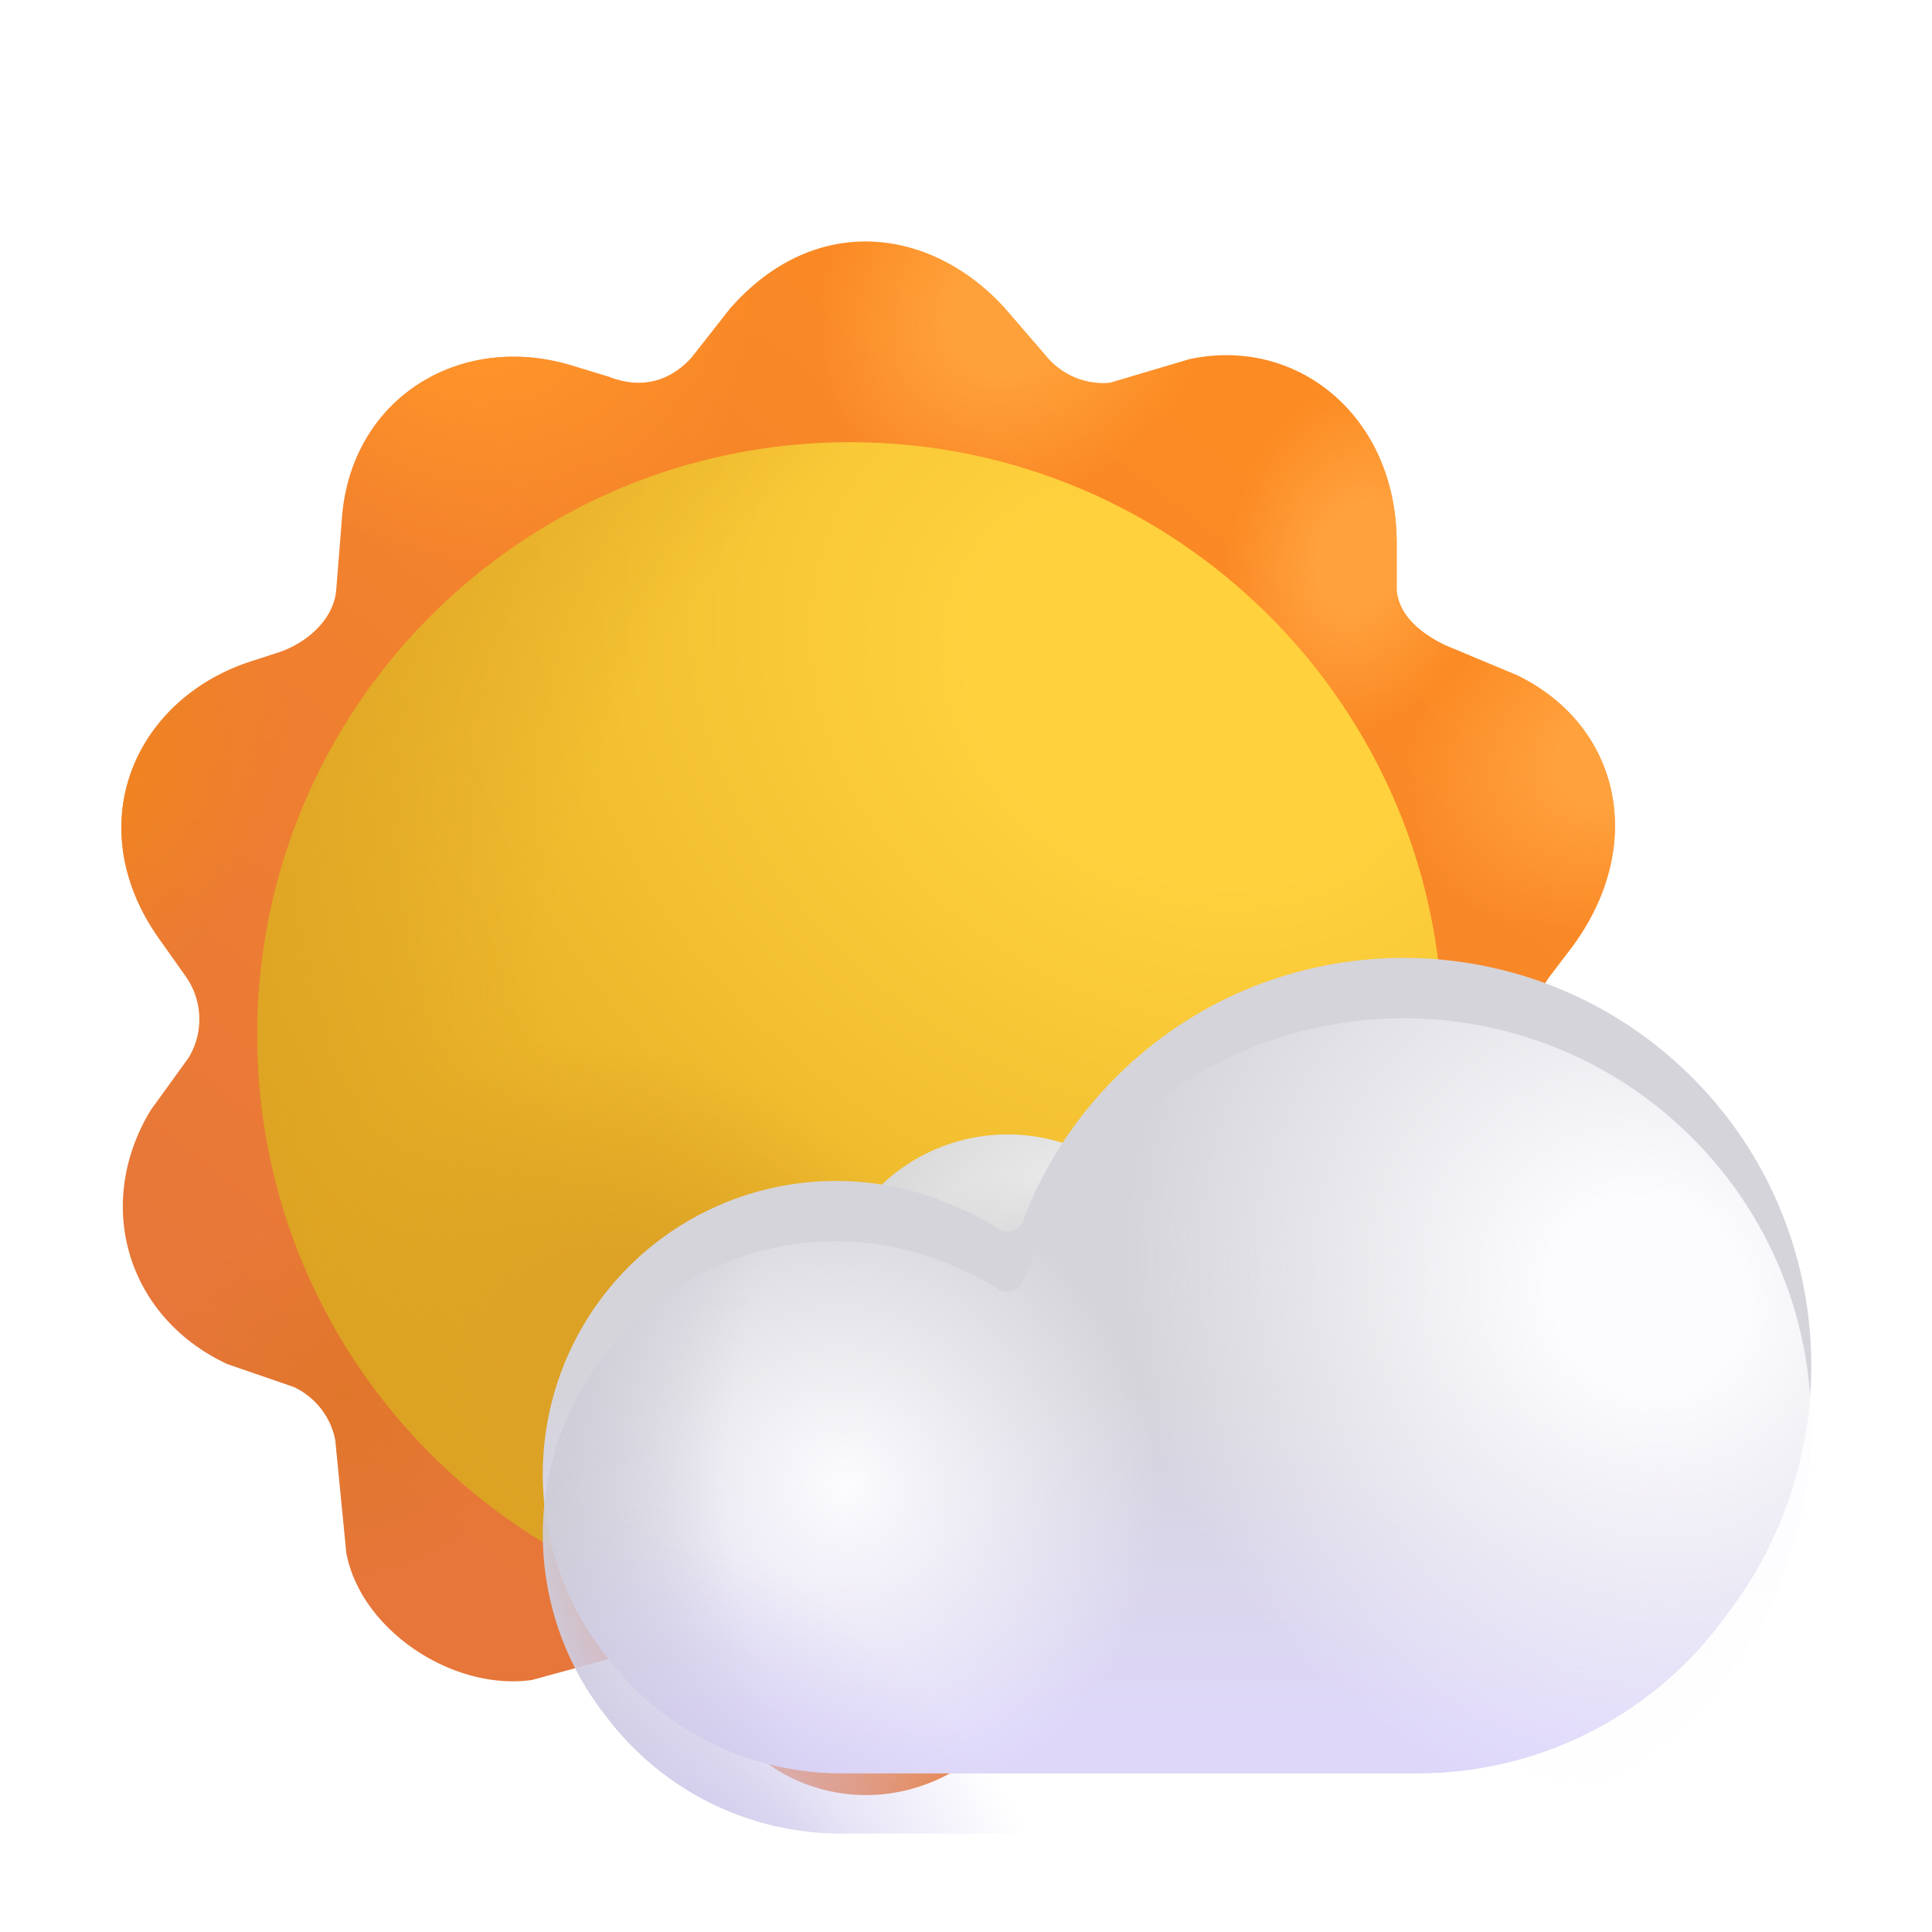 <svg width="32" height="32" fill="none" xmlns="http://www.w3.org/2000/svg"><path d="M12.11 5.09c1.399-1.576 3.301-1.325 4.519 0l.742.86c.258.279.63.424 1.008.392l1.32-.393c1.8-.386 3.434.957 3.434 3.042v.785c.039.429.413.72.8.908l1.193.499c1.725.842 2.156 2.841.9 4.52l-.358.47c-.32.433-.254 1.002.065 1.436l.357.5c1.299 1.599.566 3.793-1.27 4.56l-1.026.428c-.387.162-.538.44-.61.852l-.072 1.342a2.842 2.842 0 0 1-3.199 2.489l-1.563-.418c-.376-.053-.843.071-1.093.464l-.564.771c-1.4 1.578-3.288 1.316-4.241.393l-1.04-1.26c-.273-.264-.617-.49-1.028-.334l-1.573.43c-1.3.184-2.83-.815-3.075-2.104l-.181-1.866a1.229 1.229 0 0 0-.688-.884l-1.104-.38c-1.66-.773-2.217-2.646-1.263-4.21l.622-.86c.25-.41.238-.929-.03-1.327l-.465-.657c-1.313-1.87-.405-3.962 1.542-4.588l.429-.139c.474-.152.932-.546.971-1.042l.096-1.205C5.82 6.61 7.605 5.486 9.48 6.057l.608.185c.585.228 1.044.034 1.363-.315l.657-.838Z" fill="url(#a)"/><path d="M12.11 5.09c1.399-1.576 3.301-1.325 4.519 0l.742.86c.258.279.63.424 1.008.392l1.32-.393c1.8-.386 3.434.957 3.434 3.042v.785c.039.429.413.72.8.908l1.193.499c1.725.842 2.156 2.841.9 4.52l-.358.47c-.32.433-.254 1.002.065 1.436l.357.5c1.299 1.599.566 3.793-1.27 4.56l-1.026.428c-.387.162-.538.44-.61.852l-.072 1.342a2.842 2.842 0 0 1-3.199 2.489l-1.563-.418c-.376-.053-.843.071-1.093.464l-.564.771c-1.4 1.578-3.288 1.316-4.241.393l-1.04-1.26c-.273-.264-.617-.49-1.028-.334l-1.573.43c-1.3.184-2.83-.815-3.075-2.104l-.181-1.866a1.229 1.229 0 0 0-.688-.884l-1.104-.38c-1.66-.773-2.217-2.646-1.263-4.21l.622-.86c.25-.41.238-.929-.03-1.327l-.465-.657c-1.313-1.87-.405-3.962 1.542-4.588l.429-.139c.474-.152.932-.546.971-1.042l.096-1.205C5.82 6.61 7.605 5.486 9.48 6.057l.608.185c.585.228 1.044.034 1.363-.315l.657-.838Z" fill="url(#b)"/><path d="M12.11 5.09c1.399-1.576 3.301-1.325 4.519 0l.742.86c.258.279.63.424 1.008.392l1.32-.393c1.8-.386 3.434.957 3.434 3.042v.785c.039.429.413.72.8.908l1.193.499c1.725.842 2.156 2.841.9 4.52l-.358.47c-.32.433-.254 1.002.065 1.436l.357.5c1.299 1.599.566 3.793-1.27 4.56l-1.026.428c-.387.162-.538.44-.61.852l-.072 1.342a2.842 2.842 0 0 1-3.199 2.489l-1.563-.418c-.376-.053-.843.071-1.093.464l-.564.771c-1.4 1.578-3.288 1.316-4.241.393l-1.04-1.26c-.273-.264-.617-.49-1.028-.334l-1.573.43c-1.3.184-2.83-.815-3.075-2.104l-.181-1.866a1.229 1.229 0 0 0-.688-.884l-1.104-.38c-1.66-.773-2.217-2.646-1.263-4.21l.622-.86c.25-.41.238-.929-.03-1.327l-.465-.657c-1.313-1.87-.405-3.962 1.542-4.588l.429-.139c.474-.152.932-.546.971-1.042l.096-1.205C5.82 6.61 7.605 5.486 9.48 6.057l.608.185c.585.228 1.044.034 1.363-.315l.657-.838Z" fill="url(#c)"/><path d="M12.11 5.09c1.399-1.576 3.301-1.325 4.519 0l.742.86c.258.279.63.424 1.008.392l1.32-.393c1.8-.386 3.434.957 3.434 3.042v.785c.039.429.413.72.8.908l1.193.499c1.725.842 2.156 2.841.9 4.52l-.358.47c-.32.433-.254 1.002.065 1.436l.357.5c1.299 1.599.566 3.793-1.27 4.56l-1.026.428c-.387.162-.538.44-.61.852l-.072 1.342a2.842 2.842 0 0 1-3.199 2.489l-1.563-.418c-.376-.053-.843.071-1.093.464l-.564.771c-1.4 1.578-3.288 1.316-4.241.393l-1.04-1.26c-.273-.264-.617-.49-1.028-.334l-1.573.43c-1.3.184-2.83-.815-3.075-2.104l-.181-1.866a1.229 1.229 0 0 0-.688-.884l-1.104-.38c-1.66-.773-2.217-2.646-1.263-4.21l.622-.86c.25-.41.238-.929-.03-1.327l-.465-.657c-1.313-1.87-.405-3.962 1.542-4.588l.429-.139c.474-.152.932-.546.971-1.042l.096-1.205C5.82 6.61 7.605 5.486 9.48 6.057l.608.185c.585.228 1.044.034 1.363-.315l.657-.838Z" fill="url(#d)"/><path d="M12.11 5.09c1.399-1.576 3.301-1.325 4.519 0l.742.86c.258.279.63.424 1.008.392l1.32-.393c1.8-.386 3.434.957 3.434 3.042v.785c.039.429.413.72.8.908l1.193.499c1.725.842 2.156 2.841.9 4.52l-.358.47c-.32.433-.254 1.002.065 1.436l.357.5c1.299 1.599.566 3.793-1.27 4.56l-1.026.428c-.387.162-.538.44-.61.852l-.072 1.342a2.842 2.842 0 0 1-3.199 2.489l-1.563-.418c-.376-.053-.843.071-1.093.464l-.564.771c-1.4 1.578-3.288 1.316-4.241.393l-1.04-1.26c-.273-.264-.617-.49-1.028-.334l-1.573.43c-1.3.184-2.83-.815-3.075-2.104l-.181-1.866a1.229 1.229 0 0 0-.688-.884l-1.104-.38c-1.66-.773-2.217-2.646-1.263-4.21l.622-.86c.25-.41.238-.929-.03-1.327l-.465-.657c-1.313-1.87-.405-3.962 1.542-4.588l.429-.139c.474-.152.932-.546.971-1.042l.096-1.205C5.82 6.61 7.605 5.486 9.48 6.057l.608.185c.585.228 1.044.034 1.363-.315l.657-.838Z" fill="url(#e)"/><path d="M12.11 5.09c1.399-1.576 3.301-1.325 4.519 0l.742.86c.258.279.63.424 1.008.392l1.32-.393c1.8-.386 3.434.957 3.434 3.042v.785c.039.429.413.72.8.908l1.193.499c1.725.842 2.156 2.841.9 4.52l-.358.47c-.32.433-.254 1.002.065 1.436l.357.5c1.299 1.599.566 3.793-1.27 4.56l-1.026.428c-.387.162-.538.44-.61.852l-.072 1.342a2.842 2.842 0 0 1-3.199 2.489l-1.563-.418c-.376-.053-.843.071-1.093.464l-.564.771c-1.4 1.578-3.288 1.316-4.241.393l-1.04-1.26c-.273-.264-.617-.49-1.028-.334l-1.573.43c-1.3.184-2.83-.815-3.075-2.104l-.181-1.866a1.229 1.229 0 0 0-.688-.884l-1.104-.38c-1.66-.773-2.217-2.646-1.263-4.21l.622-.86c.25-.41.238-.929-.03-1.327l-.465-.657c-1.313-1.87-.405-3.962 1.542-4.588l.429-.139c.474-.152.932-.546.971-1.042l.096-1.205C5.82 6.61 7.605 5.486 9.48 6.057l.608.185c.585.228 1.044.034 1.363-.315l.657-.838Z" fill="url(#f)"/><path d="M12.11 5.09c1.399-1.576 3.301-1.325 4.519 0l.742.86c.258.279.63.424 1.008.392l1.32-.393c1.8-.386 3.434.957 3.434 3.042v.785c.039.429.413.72.8.908l1.193.499c1.725.842 2.156 2.841.9 4.52l-.358.47c-.32.433-.254 1.002.065 1.436l.357.5c1.299 1.599.566 3.793-1.27 4.56l-1.026.428c-.387.162-.538.44-.61.852l-.072 1.342a2.842 2.842 0 0 1-3.199 2.489l-1.563-.418c-.376-.053-.843.071-1.093.464l-.564.771c-1.4 1.578-3.288 1.316-4.241.393l-1.04-1.26c-.273-.264-.617-.49-1.028-.334l-1.573.43c-1.3.184-2.83-.815-3.075-2.104l-.181-1.866a1.229 1.229 0 0 0-.688-.884l-1.104-.38c-1.66-.773-2.217-2.646-1.263-4.21l.622-.86c.25-.41.238-.929-.03-1.327l-.465-.657c-1.313-1.87-.405-3.962 1.542-4.588l.429-.139c.474-.152.932-.546.971-1.042l.096-1.205C5.82 6.61 7.605 5.486 9.48 6.057l.608.185c.585.228 1.044.034 1.363-.315l.657-.838Z" fill="url(#g)"/><path d="M12.11 5.09c1.399-1.576 3.301-1.325 4.519 0l.742.86c.258.279.63.424 1.008.392l1.32-.393c1.8-.386 3.434.957 3.434 3.042v.785c.039.429.413.72.8.908l1.193.499c1.725.842 2.156 2.841.9 4.52l-.358.47c-.32.433-.254 1.002.065 1.436l.357.5c1.299 1.599.566 3.793-1.27 4.56l-1.026.428c-.387.162-.538.44-.61.852l-.072 1.342a2.842 2.842 0 0 1-3.199 2.489l-1.563-.418c-.376-.053-.843.071-1.093.464l-.564.771c-1.4 1.578-3.288 1.316-4.241.393l-1.04-1.26c-.273-.264-.617-.49-1.028-.334l-1.573.43c-1.3.184-2.83-.815-3.075-2.104l-.181-1.866a1.229 1.229 0 0 0-.688-.884l-1.104-.38c-1.66-.773-2.217-2.646-1.263-4.21l.622-.86c.25-.41.238-.929-.03-1.327l-.465-.657c-1.313-1.87-.405-3.962 1.542-4.588l.429-.139c.474-.152.932-.546.971-1.042l.096-1.205C5.82 6.61 7.605 5.486 9.48 6.057l.608.185c.585.228 1.044.034 1.363-.315l.657-.838Z" fill="url(#h)"/><path d="M12.11 5.09c1.399-1.576 3.301-1.325 4.519 0l.742.86c.258.279.63.424 1.008.392l1.32-.393c1.8-.386 3.434.957 3.434 3.042v.785c.039.429.413.72.8.908l1.193.499c1.725.842 2.156 2.841.9 4.52l-.358.47c-.32.433-.254 1.002.065 1.436l.357.5c1.299 1.599.566 3.793-1.27 4.56l-1.026.428c-.387.162-.538.44-.61.852l-.072 1.342a2.842 2.842 0 0 1-3.199 2.489l-1.563-.418c-.376-.053-.843.071-1.093.464l-.564.771c-1.4 1.578-3.288 1.316-4.241.393l-1.04-1.26c-.273-.264-.617-.49-1.028-.334l-1.573.43c-1.3.184-2.83-.815-3.075-2.104l-.181-1.866a1.229 1.229 0 0 0-.688-.884l-1.104-.38c-1.66-.773-2.217-2.646-1.263-4.21l.622-.86c.25-.41.238-.929-.03-1.327l-.465-.657c-1.313-1.87-.405-3.962 1.542-4.588l.429-.139c.474-.152.932-.546.971-1.042l.096-1.205C5.82 6.61 7.605 5.486 9.48 6.057l.608.185c.585.228 1.044.034 1.363-.315l.657-.838Z" fill="url(#i)"/><path d="M12.11 5.09c1.399-1.576 3.301-1.325 4.519 0l.742.86c.258.279.63.424 1.008.392l1.32-.393c1.8-.386 3.434.957 3.434 3.042v.785c.039.429.413.72.8.908l1.193.499c1.725.842 2.156 2.841.9 4.52l-.358.47c-.32.433-.254 1.002.065 1.436l.357.5c1.299 1.599.566 3.793-1.27 4.56l-1.026.428c-.387.162-.538.44-.61.852l-.072 1.342a2.842 2.842 0 0 1-3.199 2.489l-1.563-.418c-.376-.053-.843.071-1.093.464l-.564.771c-1.4 1.578-3.288 1.316-4.241.393l-1.04-1.26c-.273-.264-.617-.49-1.028-.334l-1.573.43c-1.3.184-2.83-.815-3.075-2.104l-.181-1.866a1.229 1.229 0 0 0-.688-.884l-1.104-.38c-1.66-.773-2.217-2.646-1.263-4.21l.622-.86c.25-.41.238-.929-.03-1.327l-.465-.657c-1.313-1.87-.405-3.962 1.542-4.588l.429-.139c.474-.152.932-.546.971-1.042l.096-1.205C5.82 6.61 7.605 5.486 9.48 6.057l.608.185c.585.228 1.044.034 1.363-.315l.657-.838Z" fill="url(#j)"/><g filter="url(#k)"><path d="M14.38 26.66c5.422 0 9.818-4.395 9.818-9.817 0-5.423-4.396-9.819-9.819-9.819-5.422 0-9.818 4.396-9.818 9.819 0 5.422 4.396 9.818 9.818 9.818Z" fill="url(#l)"/><path d="M14.38 26.66c5.422 0 9.818-4.395 9.818-9.817 0-5.423-4.396-9.819-9.819-9.819-5.422 0-9.818 4.396-9.818 9.819 0 5.422 4.396 9.818 9.818 9.818Z" fill="url(#m)"/><path d="M14.38 26.66c5.422 0 9.818-4.395 9.818-9.817 0-5.423-4.396-9.819-9.819-9.819-5.422 0-9.818 4.396-9.818 9.819 0 5.422 4.396 9.818 9.818 9.818Z" fill="url(#n)"/></g><path d="M16.69 24.852a3.03 3.03 0 1 0 0-6.062 3.03 3.03 0 0 0 0 6.062Z" fill="url(#o)"/><path d="M16.69 24.852a3.03 3.03 0 1 0 0-6.062 3.03 3.03 0 0 0 0 6.062Z" fill="url(#p)"/><g filter="url(#q)"><path d="M27.967 18.786c-2.668-2.6-6.938-2.556-9.54.113a6.721 6.721 0 0 0-1.485 2.325.275.275 0 0 1-.402.131 4.544 4.544 0 0 0-.668-.351 4.854 4.854 0 0 0-5.818 7.442 4.87 4.87 0 0 0 3.886 1.924h9.54a6.293 6.293 0 0 0 5.134-2.646c2.044-2.676 1.826-6.525-.647-8.938Z" fill="#D5D4DA"/><path d="M27.967 18.786c-2.668-2.6-6.938-2.556-9.54.113a6.721 6.721 0 0 0-1.485 2.325.275.275 0 0 1-.402.131 4.544 4.544 0 0 0-.668-.351 4.854 4.854 0 0 0-5.818 7.442 4.87 4.87 0 0 0 3.886 1.924h9.54a6.293 6.293 0 0 0 5.134-2.646c2.044-2.676 1.826-6.525-.647-8.938Z" fill="url(#r)"/></g><path d="M27.967 18.786c-2.668-2.6-6.938-2.556-9.54.113a6.721 6.721 0 0 0-1.485 2.325.275.275 0 0 1-.402.131 4.544 4.544 0 0 0-.668-.351 4.854 4.854 0 0 0-5.818 7.442 4.87 4.87 0 0 0 3.886 1.924h9.54a6.293 6.293 0 0 0 5.134-2.646c2.044-2.676 1.826-6.525-.647-8.938Z" fill="url(#s)"/><path d="M27.967 18.786c-2.668-2.6-6.938-2.556-9.54.113a6.721 6.721 0 0 0-1.485 2.325.275.275 0 0 1-.402.131 4.544 4.544 0 0 0-.668-.351 4.854 4.854 0 0 0-5.818 7.442 4.87 4.87 0 0 0 3.886 1.924h9.54a6.293 6.293 0 0 0 5.134-2.646c2.044-2.676 1.826-6.525-.647-8.938Z" fill="url(#t)"/><path d="M27.967 18.786c-2.668-2.6-6.938-2.556-9.54.113a6.721 6.721 0 0 0-1.485 2.325.275.275 0 0 1-.402.131 4.544 4.544 0 0 0-.668-.351 4.854 4.854 0 0 0-5.818 7.442 4.87 4.87 0 0 0 3.886 1.924h9.54a6.293 6.293 0 0 0 5.134-2.646c2.044-2.676 1.826-6.525-.647-8.938Z" fill="url(#u)"/><path d="M27.967 18.786c-2.668-2.6-6.938-2.556-9.54.113a6.721 6.721 0 0 0-1.485 2.325.275.275 0 0 1-.402.131 4.544 4.544 0 0 0-.668-.351 4.854 4.854 0 0 0-5.818 7.442 4.87 4.87 0 0 0 3.886 1.924h9.54a6.293 6.293 0 0 0 5.134-2.646c2.044-2.676 1.826-6.525-.647-8.938Z" fill="url(#v)"/><defs><radialGradient id="b" cx="0" cy="0" r="1" gradientUnits="userSpaceOnUse" gradientTransform="matrix(-2.573 2.304 -2.033 -2.27 16.741 5.187)"><stop offset=".3" stop-color="#FFA13A"/><stop offset="1" stop-color="#FFA13A" stop-opacity="0"/></radialGradient><radialGradient id="c" cx="0" cy="0" r="1" gradientUnits="userSpaceOnUse" gradientTransform="rotate(67.811 .83 7.818) scale(5.49 4.844)"><stop offset=".3" stop-color="#FF942A"/><stop offset="1" stop-color="#FF942A" stop-opacity="0"/></radialGradient><radialGradient id="d" cx="0" cy="0" r="1" gradientUnits="userSpaceOnUse" gradientTransform="matrix(-2.112 -.576 .797 -2.924 22.5 9.218)"><stop offset=".3" stop-color="#FFA13D"/><stop offset="1" stop-color="#FFA13D" stop-opacity="0"/></radialGradient><radialGradient id="e" cx="0" cy="0" r="1" gradientUnits="userSpaceOnUse" gradientTransform="rotate(154.195 12.037 9.286) scale(3.881 2.867)"><stop offset=".3" stop-color="#FFA13D"/><stop offset="1" stop-color="#FFA13D" stop-opacity="0"/></radialGradient><radialGradient id="f" cx="0" cy="0" r="1" gradientUnits="userSpaceOnUse" gradientTransform="matrix(-4.3 -.499 .281 -2.423 27.761 18.971)"><stop offset=".3" stop-color="#FFA13D"/><stop offset="1" stop-color="#FFA13D" stop-opacity="0"/></radialGradient><radialGradient id="g" cx="0" cy="0" r="1" gradientUnits="userSpaceOnUse" gradientTransform="rotate(-43.964 41.671 -17.583) scale(3.927 3.783)"><stop stop-color="#E0762A"/><stop offset="1" stop-color="#E0762A" stop-opacity="0"/></radialGradient><radialGradient id="h" cx="0" cy="0" r="1" gradientUnits="userSpaceOnUse" gradientTransform="matrix(-1.843 -2.381 2.293 -1.776 5.683 23.08)"><stop stop-color="#E0762A"/><stop offset="1" stop-color="#E0762A" stop-opacity="0"/></radialGradient><radialGradient id="i" cx="0" cy="0" r="1" gradientUnits="userSpaceOnUse" gradientTransform="matrix(2.765 1.306 -1.578 3.341 1.574 12.905)"><stop stop-color="#F0851D"/><stop offset="1" stop-color="#F0851D" stop-opacity="0"/></radialGradient><radialGradient id="j" cx="0" cy="0" r="1" gradientUnits="userSpaceOnUse" gradientTransform="matrix(-2.827 -2.171 2.048 -2.667 19.824 28.362)"><stop offset=".337" stop-color="#E3745B"/><stop offset="1" stop-color="#E3745B" stop-opacity="0"/></radialGradient><radialGradient id="l" cx="0" cy="0" r="1" gradientUnits="userSpaceOnUse" gradientTransform="rotate(117.739 6.607 11.602) scale(17.52 21.635)"><stop offset=".172" stop-color="#FFD13D"/><stop offset="1" stop-color="#DCA21C"/><stop offset="1" stop-color="#D89A29"/></radialGradient><radialGradient id="m" cx="0" cy="0" r="1" gradientUnits="userSpaceOnUse" gradientTransform="matrix(-4.725 -3.877 3.273 -3.989 10.89 22.496)"><stop offset=".341" stop-color="#DCA225"/><stop offset="1" stop-color="#DCA225" stop-opacity="0"/></radialGradient><radialGradient id="n" cx="0" cy="0" r="1" gradientUnits="userSpaceOnUse" gradientTransform="rotate(168.299 10.422 8.73) scale(20.909 17.653)"><stop offset=".62" stop-color="#DCA225" stop-opacity="0"/><stop offset="1" stop-color="#DCA225"/></radialGradient><radialGradient id="o" cx="0" cy="0" r="1" gradientUnits="userSpaceOnUse" gradientTransform="rotate(-172.463 9.573 9.762) scale(4.16)"><stop offset=".309" stop-color="#E8E8E9"/><stop offset="1" stop-color="#D2D2D2"/></radialGradient><radialGradient id="p" cx="0" cy="0" r="1" gradientUnits="userSpaceOnUse" gradientTransform="matrix(-1.761 -1.414 1.295 -1.613 17.015 21.564)"><stop stop-color="#CDCDCE"/><stop offset="1" stop-color="#CDCDCE" stop-opacity="0"/></radialGradient><radialGradient id="s" cx="0" cy="0" r="1" gradientUnits="userSpaceOnUse" gradientTransform="rotate(136.5 9.37 16.145) scale(8.368 8.977)"><stop offset=".179" stop-color="#FCFBFE"/><stop offset="1" stop-color="#FCFBFE" stop-opacity="0"/></radialGradient><radialGradient id="t" cx="0" cy="0" r="1" gradientUnits="userSpaceOnUse" gradientTransform="rotate(144.444 3.048 14.55) scale(5.134 5.379)"><stop stop-color="#FCFBFE"/><stop offset="1" stop-color="#FCFBFE" stop-opacity="0"/></radialGradient><radialGradient id="u" cx="0" cy="0" r="1" gradientUnits="userSpaceOnUse" gradientTransform="matrix(-17.415 4.132 -3.254 -13.715 26.409 23.218)"><stop offset=".815" stop-color="#CECCD7" stop-opacity="0"/><stop offset="1" stop-color="#CECCD7"/></radialGradient><radialGradient id="v" cx="0" cy="0" r="1" gradientUnits="userSpaceOnUse" gradientTransform="rotate(-46.79 41.846 2.013) scale(4.849 6.692)"><stop stop-color="#D0C9EE"/><stop offset="1" stop-color="#D0C9EE" stop-opacity="0"/></radialGradient><linearGradient id="a" x1="22.005" y1="8.321" x2="7.976" y2="26.22" gradientUnits="userSpaceOnUse"><stop stop-color="#FC8B23"/><stop offset="1" stop-color="#E67639"/></linearGradient><linearGradient id="r" x1="21.643" y1="29.644" x2="21.643" y2="24.008" gradientUnits="userSpaceOnUse"><stop stop-color="#DED7FA"/><stop offset="1" stop-color="#DED7FA" stop-opacity="0"/></linearGradient><filter id="k" x="3.961" y="7.024" width="20.236" height="20.236" filterUnits="userSpaceOnUse" color-interpolation-filters="sRGB"><feFlood flood-opacity="0" result="BackgroundImageFix"/><feColorMatrix in="SourceAlpha" values="0 0 0 0 0 0 0 0 0 0 0 0 0 0 0 0 0 0 127 0" result="hardAlpha"/><feOffset dx="-.3" dy=".3"/><feGaussianBlur stdDeviation=".15"/><feComposite in2="hardAlpha" operator="out"/><feColorMatrix values="0 0 0 0 0.922 0 0 0 0 0.475 0 0 0 0 0.133 0 0 0 1 0"/><feBlend in2="BackgroundImageFix" result="effect1_dropShadow_18_15087"/><feBlend in="SourceGraphic" in2="effect1_dropShadow_18_15087" result="shape"/></filter><filter id="q" x="8.994" y="15.866" width="21.006" height="14.504" filterUnits="userSpaceOnUse" color-interpolation-filters="sRGB"><feFlood flood-opacity="0" result="BackgroundImageFix"/><feBlend in="SourceGraphic" in2="BackgroundImageFix" result="shape"/><feColorMatrix in="SourceAlpha" values="0 0 0 0 0 0 0 0 0 0 0 0 0 0 0 0 0 0 127 0" result="hardAlpha"/><feOffset dy="-1"/><feGaussianBlur stdDeviation="1"/><feComposite in2="hardAlpha" operator="arithmetic" k2="-1" k3="1"/><feColorMatrix values="0 0 0 0 0.816 0 0 0 0 0.784 0 0 0 0 0.957 0 0 0 1 0"/><feBlend in2="shape" result="effect1_innerShadow_18_15087"/></filter></defs></svg>